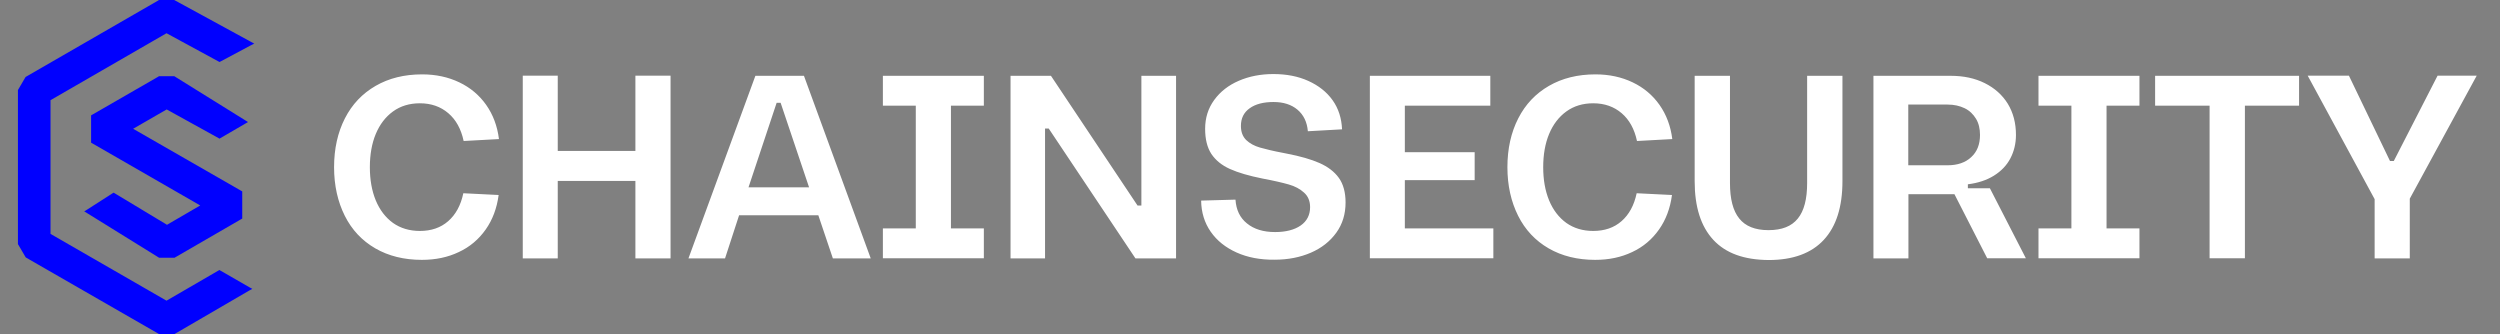 <svg width="449" height="60" viewBox="0 0 449 60" fill="none" xmlns="http://www.w3.org/2000/svg">
<rect x="0" y="0" width="449" height="60" fill="#808080" stroke="none"/>
<path fill-rule="evenodd" clip-rule="evenodd" d="M39.403 48.493L39.604 48.608L44.741 51.564L45.315 51.88L44.741 52.195L31.426 59.943L31.34 60H31.226H28.672H28.557L28.471 59.943L4.712 46.284L4.626 46.227L4.568 46.141L3.277 43.931L3.22 43.845V43.73V16.327V16.212L3.248 16.126L4.54 13.917L4.597 13.831L4.683 13.773L28.471 0.057L28.528 0H28.643H31.197H31.283L31.34 0.029L45.028 7.489L45.659 7.834L45.028 8.149L39.604 11.047L39.432 11.133L39.26 11.047L29.906 5.968L9.073 17.991V42.009L29.906 54.003L39.203 48.608L39.403 48.493ZM39.432 24.907L39.231 24.792L29.934 19.656L23.909 23.128L43.306 34.261L43.507 34.376V34.605V39.024V39.254L43.306 39.369L31.455 46.227L31.369 46.284H31.254H28.672H28.557L28.471 46.227L15.645 38.278L15.128 37.963L15.645 37.647L20.207 34.72L20.408 34.605L20.609 34.72L29.992 40.373L35.96 36.901L16.563 25.739L16.362 25.624V25.395V20.947V20.717L16.563 20.603L28.471 13.745L28.528 13.687H28.643H31.197H31.312L31.398 13.745L43.995 21.578L44.54 21.922L43.995 22.238L39.604 24.792L39.432 24.907Z" fill="#0000FF"/>
<path fill-rule="evenodd" clip-rule="evenodd" d="M222.095 45.351C220.115 44.462 218.565 43.228 217.446 41.621C216.327 40.014 215.753 38.149 215.724 36.026L221.894 35.854C222.009 37.69 222.697 39.125 223.96 40.129C225.222 41.162 226.915 41.678 229.01 41.678C230.933 41.678 232.482 41.277 233.601 40.502C234.72 39.727 235.294 38.608 235.294 37.202C235.294 36.112 234.921 35.222 234.204 34.591C233.486 33.931 232.568 33.443 231.449 33.128C230.33 32.812 228.752 32.439 226.743 32.066C224.304 31.578 222.353 31.004 220.889 30.344C219.426 29.684 218.336 28.795 217.561 27.647C216.815 26.499 216.442 25.007 216.442 23.142C216.442 21.162 216.987 19.44 218.077 17.948C219.168 16.456 220.631 15.308 222.496 14.505C224.361 13.701 226.428 13.3 228.694 13.3C231.047 13.3 233.142 13.701 234.978 14.534C236.815 15.366 238.278 16.514 239.34 18.006C240.402 19.498 240.947 21.248 241.033 23.228L234.892 23.572C234.749 21.908 234.118 20.617 233.027 19.699C231.937 18.78 230.502 18.321 228.723 18.321C226.915 18.321 225.481 18.694 224.448 19.44C223.386 20.186 222.869 21.248 222.869 22.625C222.869 23.687 223.185 24.519 223.816 25.151C224.448 25.753 225.28 26.212 226.284 26.499C227.288 26.786 228.694 27.131 230.531 27.475L231.105 27.59C233.515 28.049 235.495 28.623 236.987 29.282C238.479 29.942 239.656 30.832 240.459 31.951C241.263 33.07 241.664 34.562 241.664 36.37C241.664 38.436 241.119 40.244 240 41.793C238.881 43.343 237.36 44.548 235.438 45.38C233.515 46.212 231.334 46.643 228.924 46.643C226.341 46.671 224.075 46.241 222.095 45.351ZM67.403 44.605C65.022 43.228 63.185 41.277 61.922 38.752C60.66 36.227 60 33.328 60 30.029C60 26.7 60.66 23.773 61.951 21.248C63.242 18.723 65.079 16.8 67.46 15.423C69.842 14.046 72.626 13.357 75.811 13.357C78.307 13.357 80.516 13.845 82.496 14.792C84.476 15.739 86.083 17.087 87.317 18.838C88.551 20.588 89.326 22.654 89.613 24.978L83.271 25.323C82.812 23.171 81.894 21.506 80.516 20.33C79.139 19.153 77.446 18.551 75.409 18.551C73.544 18.551 71.937 19.039 70.588 20.014C69.24 20.99 68.207 22.338 67.489 24.06C66.772 25.782 66.427 27.79 66.427 30.029C66.427 32.267 66.772 34.247 67.489 35.997C68.207 37.719 69.24 39.067 70.588 40.043C71.937 40.99 73.544 41.478 75.409 41.478C77.446 41.478 79.139 40.904 80.488 39.727C81.836 38.551 82.755 36.887 83.214 34.706L89.555 35.021C89.24 37.403 88.465 39.469 87.231 41.219C85.997 42.97 84.39 44.347 82.41 45.265C80.43 46.212 78.221 46.671 75.753 46.671C72.597 46.671 69.785 45.983 67.403 44.605ZM93.888 13.587H100.172V27.102H114.118V13.587H120.431V46.413H114.118V32.496H100.172V46.413H93.888V13.587ZM132.74 38.666H146.973L149.584 46.413H156.385L144.39 13.615H135.667L123.644 46.413H130.215L132.74 38.666ZM145.309 33.644H134.433L139.484 18.465H140.201L145.309 33.644ZM170.789 18.981V41.019H176.7V46.384H158.565V41.019H164.476V18.981H158.565V13.615H176.7V18.981H170.789ZM188.752 13.615H181.492V46.413H187.69V23.085H188.35L203.931 46.413H211.22V13.615H204.993V36.915H204.304L188.752 13.615ZM267.661 13.615H246.026V46.384H268.206V41.019H252.31V32.353H264.849V27.331H252.31V18.981H267.661V13.615ZM278.135 44.605C275.753 43.228 273.916 41.277 272.654 38.752C271.391 36.227 270.731 33.328 270.731 30.029C270.731 26.7 271.391 23.773 272.683 21.248C273.974 18.723 275.81 16.8 278.192 15.423C280.574 14.046 283.357 13.357 286.542 13.357C289.038 13.357 291.248 13.845 293.228 14.792C295.208 15.739 296.815 17.087 298.048 18.838C299.282 20.588 300.057 22.654 300.344 24.978L294.003 25.323C293.543 23.171 292.625 21.506 291.248 20.33C289.871 19.153 288.178 18.551 286.14 18.551C284.275 18.551 282.668 19.039 281.32 20.014C279.971 20.99 278.938 22.338 278.221 24.06C277.503 25.782 277.159 27.79 277.159 30.029C277.159 32.267 277.503 34.247 278.221 35.997C278.938 37.719 279.971 39.067 281.32 40.043C282.668 40.99 284.275 41.478 286.14 41.478C288.178 41.478 289.871 40.904 291.219 39.727C292.568 38.551 293.486 36.887 293.945 34.706L300.287 35.021C299.971 37.403 299.196 39.469 297.962 41.219C296.729 42.97 295.122 44.347 293.142 45.265C291.162 46.212 288.952 46.671 286.485 46.671C283.328 46.671 280.516 45.983 278.135 44.605ZM304.361 32.525C304.361 37.173 305.48 40.674 307.718 43.085C309.957 45.495 313.257 46.671 317.647 46.7C322.008 46.7 325.308 45.495 327.546 43.085C329.784 40.674 330.904 37.173 330.904 32.525V13.615H324.562V32.869C324.562 35.739 324.017 37.862 322.898 39.239C321.779 40.645 320.028 41.334 317.618 41.334C315.208 41.334 313.457 40.617 312.367 39.239C311.248 37.862 310.703 35.739 310.703 32.869V13.615H304.361V32.525ZM351.018 34.878H342.754V46.413H336.47V13.615H350.33C352.654 13.615 354.691 14.046 356.47 14.935C358.249 15.825 359.627 17.059 360.602 18.637C361.578 20.244 362.066 22.109 362.066 24.232C362.066 25.782 361.721 27.188 361.061 28.45C360.401 29.713 359.397 30.746 358.106 31.549C356.815 32.353 355.265 32.869 353.429 33.099V33.816H357.388L363.845 46.384H356.901L351.018 34.878ZM349.784 29.684C351.563 29.684 352.998 29.197 354.031 28.221C355.093 27.245 355.609 25.925 355.609 24.232C355.609 23.113 355.38 22.138 354.892 21.334C354.404 20.531 353.744 19.871 352.855 19.44C351.965 19.01 350.961 18.78 349.784 18.78H342.726V29.684H349.784ZM378.335 41.019V18.981H384.246V13.615H366.112V18.981H372.023V41.019H366.112V46.384H384.246V41.019H378.335ZM396.814 18.981H387.058V13.615H412.912V18.981H403.185V46.384H396.843V18.981H396.814ZM432.797 46.413V35.681L444.82 13.587H437.79L429.928 28.91H429.239L421.865 13.587H414.461L426.484 35.767V46.413H432.797Z" fill="white"/>
</svg>
